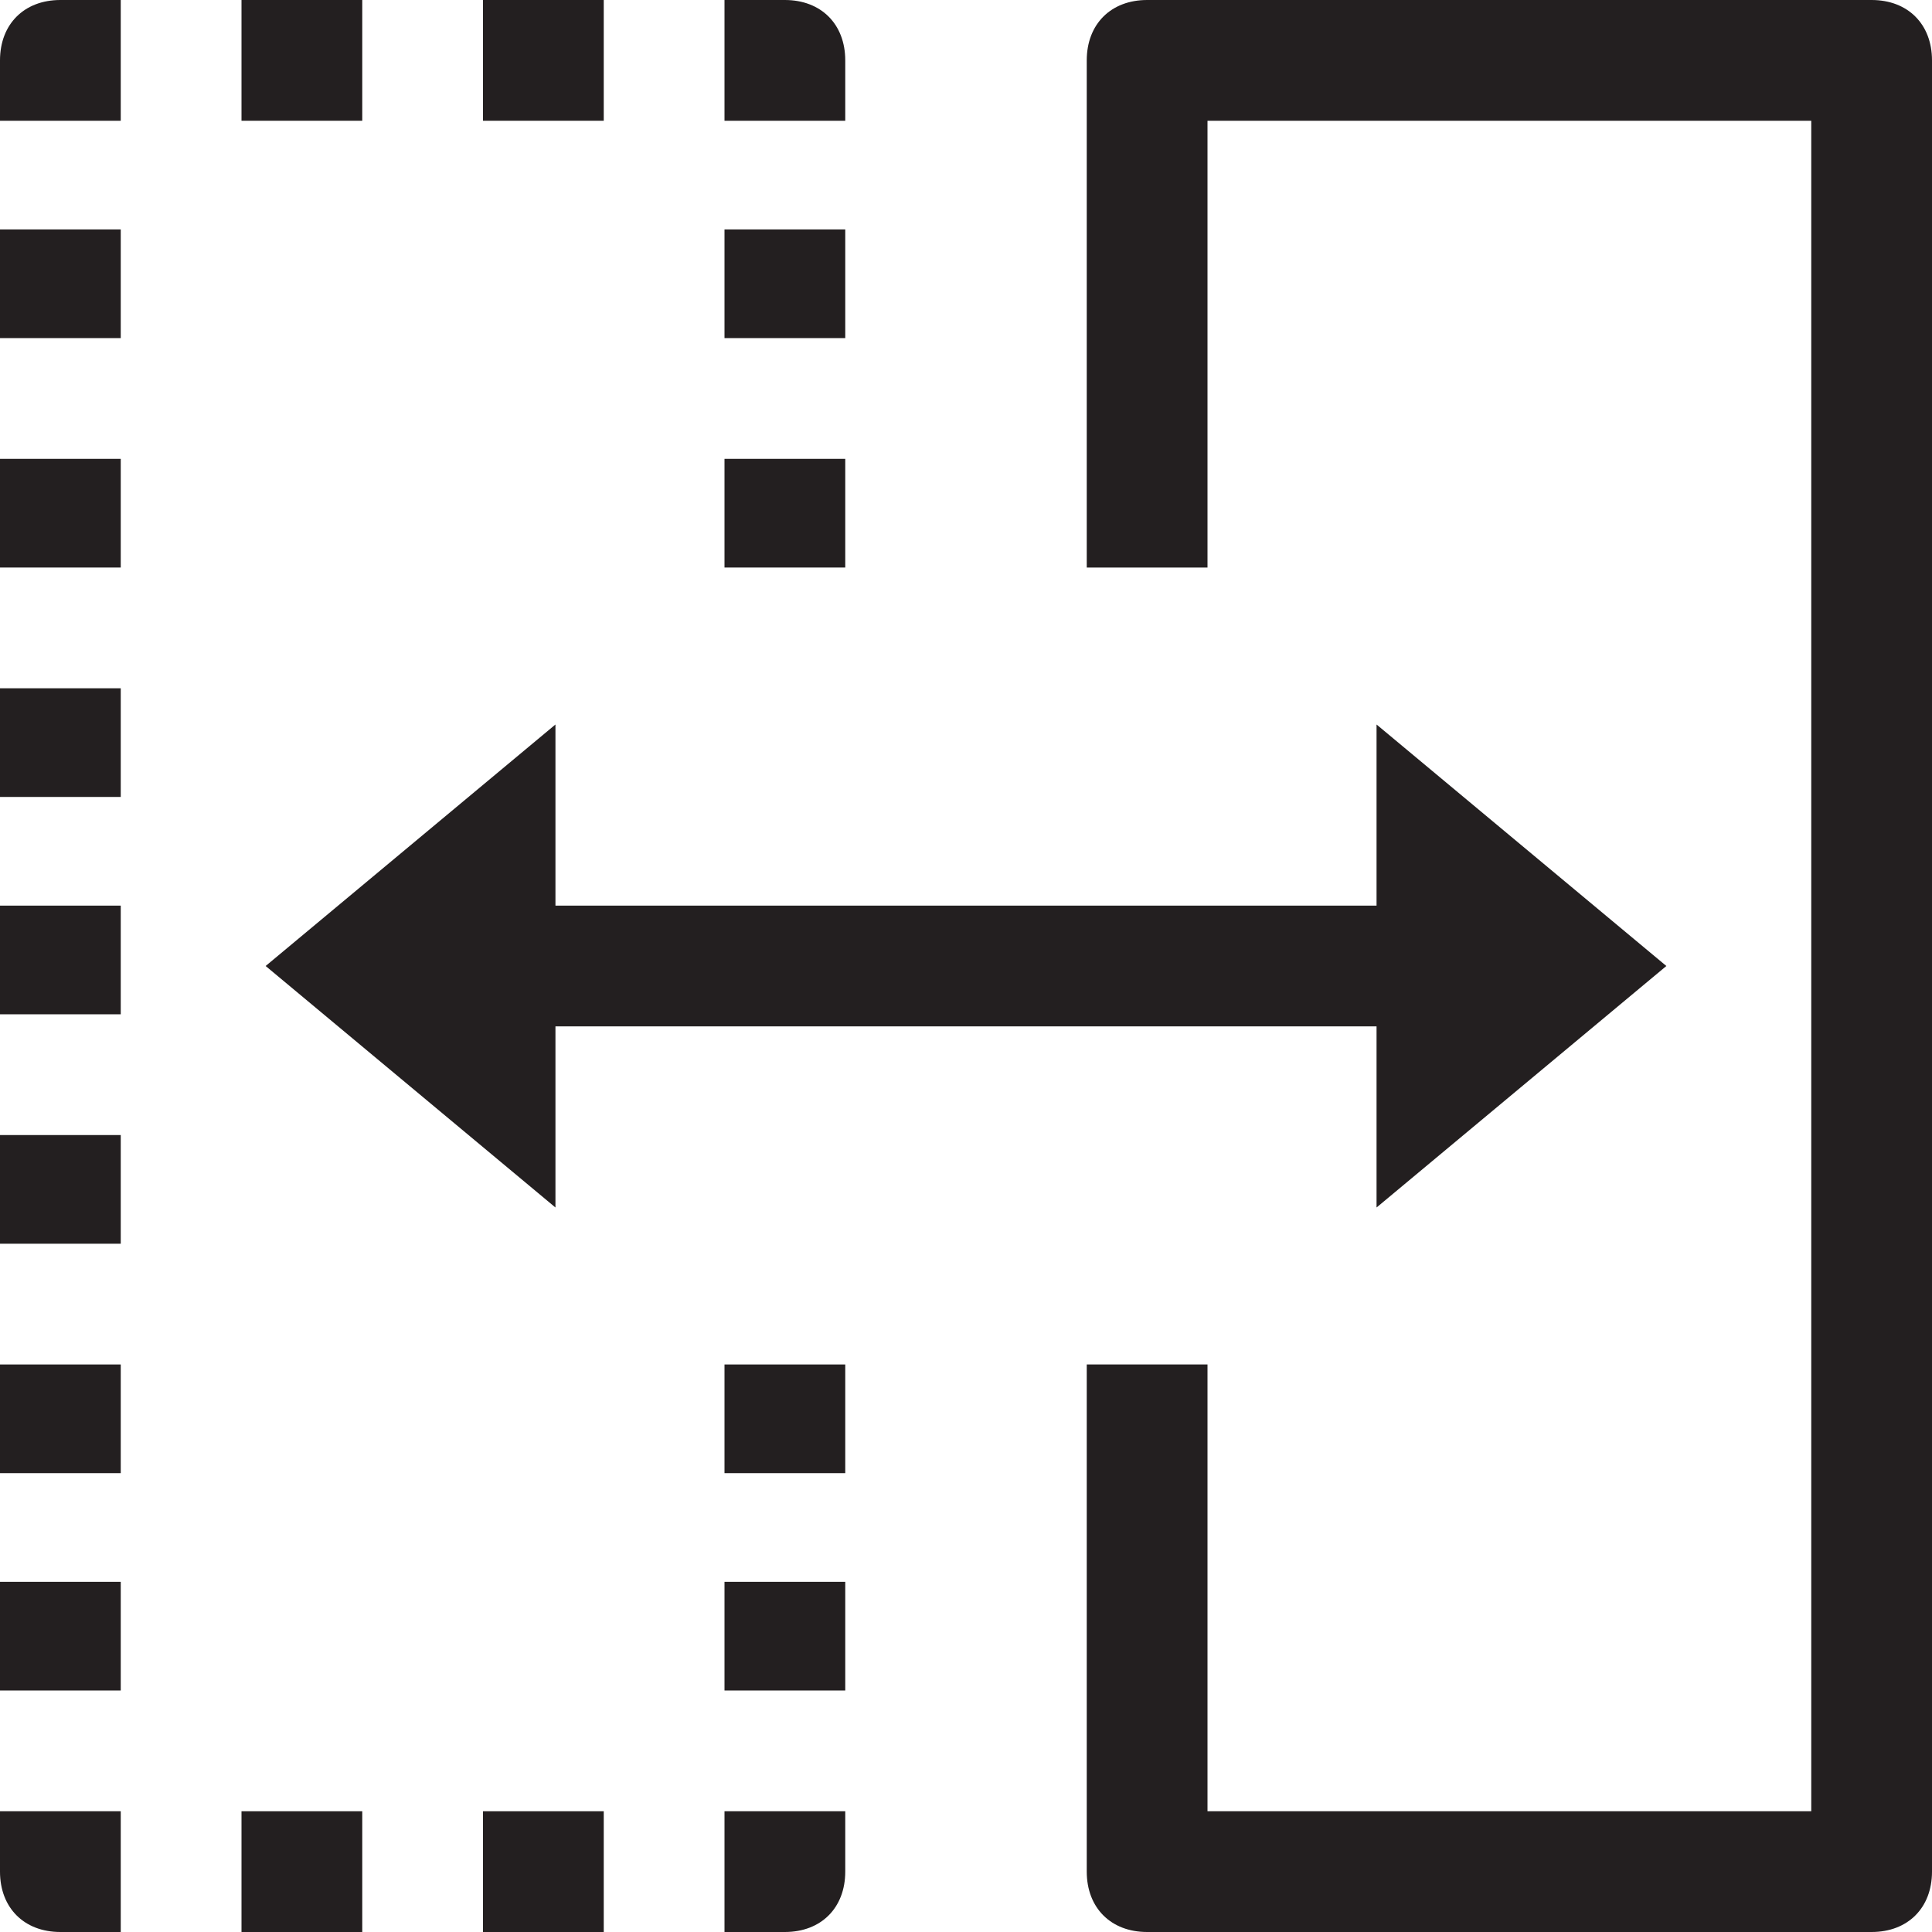 <?xml version="1.0" encoding="utf-8"?>
<!-- Generator: Adobe Illustrator 24.1.0, SVG Export Plug-In . SVG Version: 6.00 Build 0)  -->
<svg version="1.1" id="Layer_1" xmlns="http://www.w3.org/2000/svg" xmlns:xlink="http://www.w3.org/1999/xlink" x="0px" y="0px"
	 viewBox="0 0 16 16" style="enable-background:new 0 0 16 16;" xml:space="preserve">
<style type="text/css">
	.st0{fill:#231F20;}
</style>
<g>
	<g>
		<path class="st0" d="M15.5,16h-6C9.2,16,9,15.8,9,15.5v-4.2h1V15h5V1h-5v3.7H9V0.5C9,0.2,9.2,0,9.5,0h6C15.8,0,16,0.2,16,0.5v15
			C16,15.8,15.8,16,15.5,16z"/>
	</g>
	<g>
		<rect x="6" y="3.8" class="st0" width="1" height="0.9"/>
		<rect x="6" y="1.9" class="st0" width="1" height="0.9"/>
		<path class="st0" d="M6.5,0H6v1h1V0.5C7,0.2,6.8,0,6.5,0z"/>
		<rect x="2" class="st0" width="1" height="1"/>
		<rect x="4" class="st0" width="1" height="1"/>
		<path class="st0" d="M0,0.5V1h1V0H0.5C0.2,0,0,0.2,0,0.5z"/>
		<rect y="5.7" class="st0" width="1" height="0.9"/>
		<rect y="3.8" class="st0" width="1" height="0.9"/>
		<rect y="7.5" class="st0" width="1" height="0.9"/>
		<rect y="1.9" class="st0" width="1" height="0.9"/>
		<rect y="13.1" class="st0" width="1" height="0.9"/>
		<rect y="9.4" class="st0" width="1" height="0.9"/>
		<rect y="11.3" class="st0" width="1" height="0.9"/>
		<path class="st0" d="M0,15.5C0,15.8,0.2,16,0.5,16H1v-1H0V15.5z"/>
		<rect x="4" y="15" class="st0" width="1" height="1"/>
		<rect x="2" y="15" class="st0" width="1" height="1"/>
		<path class="st0" d="M6,16h0.5C6.8,16,7,15.8,7,15.5V15H6V16z"/>
		<rect x="6" y="13.1" class="st0" width="1" height="0.9"/>
		<rect x="6" y="11.3" class="st0" width="1" height="0.9"/>
	</g>
	<rect x="4" y="7.5" class="st0" width="8" height="1"/>
	<g>
		<polygon class="st0" points="11.4,10 11.4,6 13.8,8 		"/>
	</g>
	<g>
		<polygon class="st0" points="4.6,10 4.6,6 2.2,8 		"/>
	</g>
</g>
</svg>
